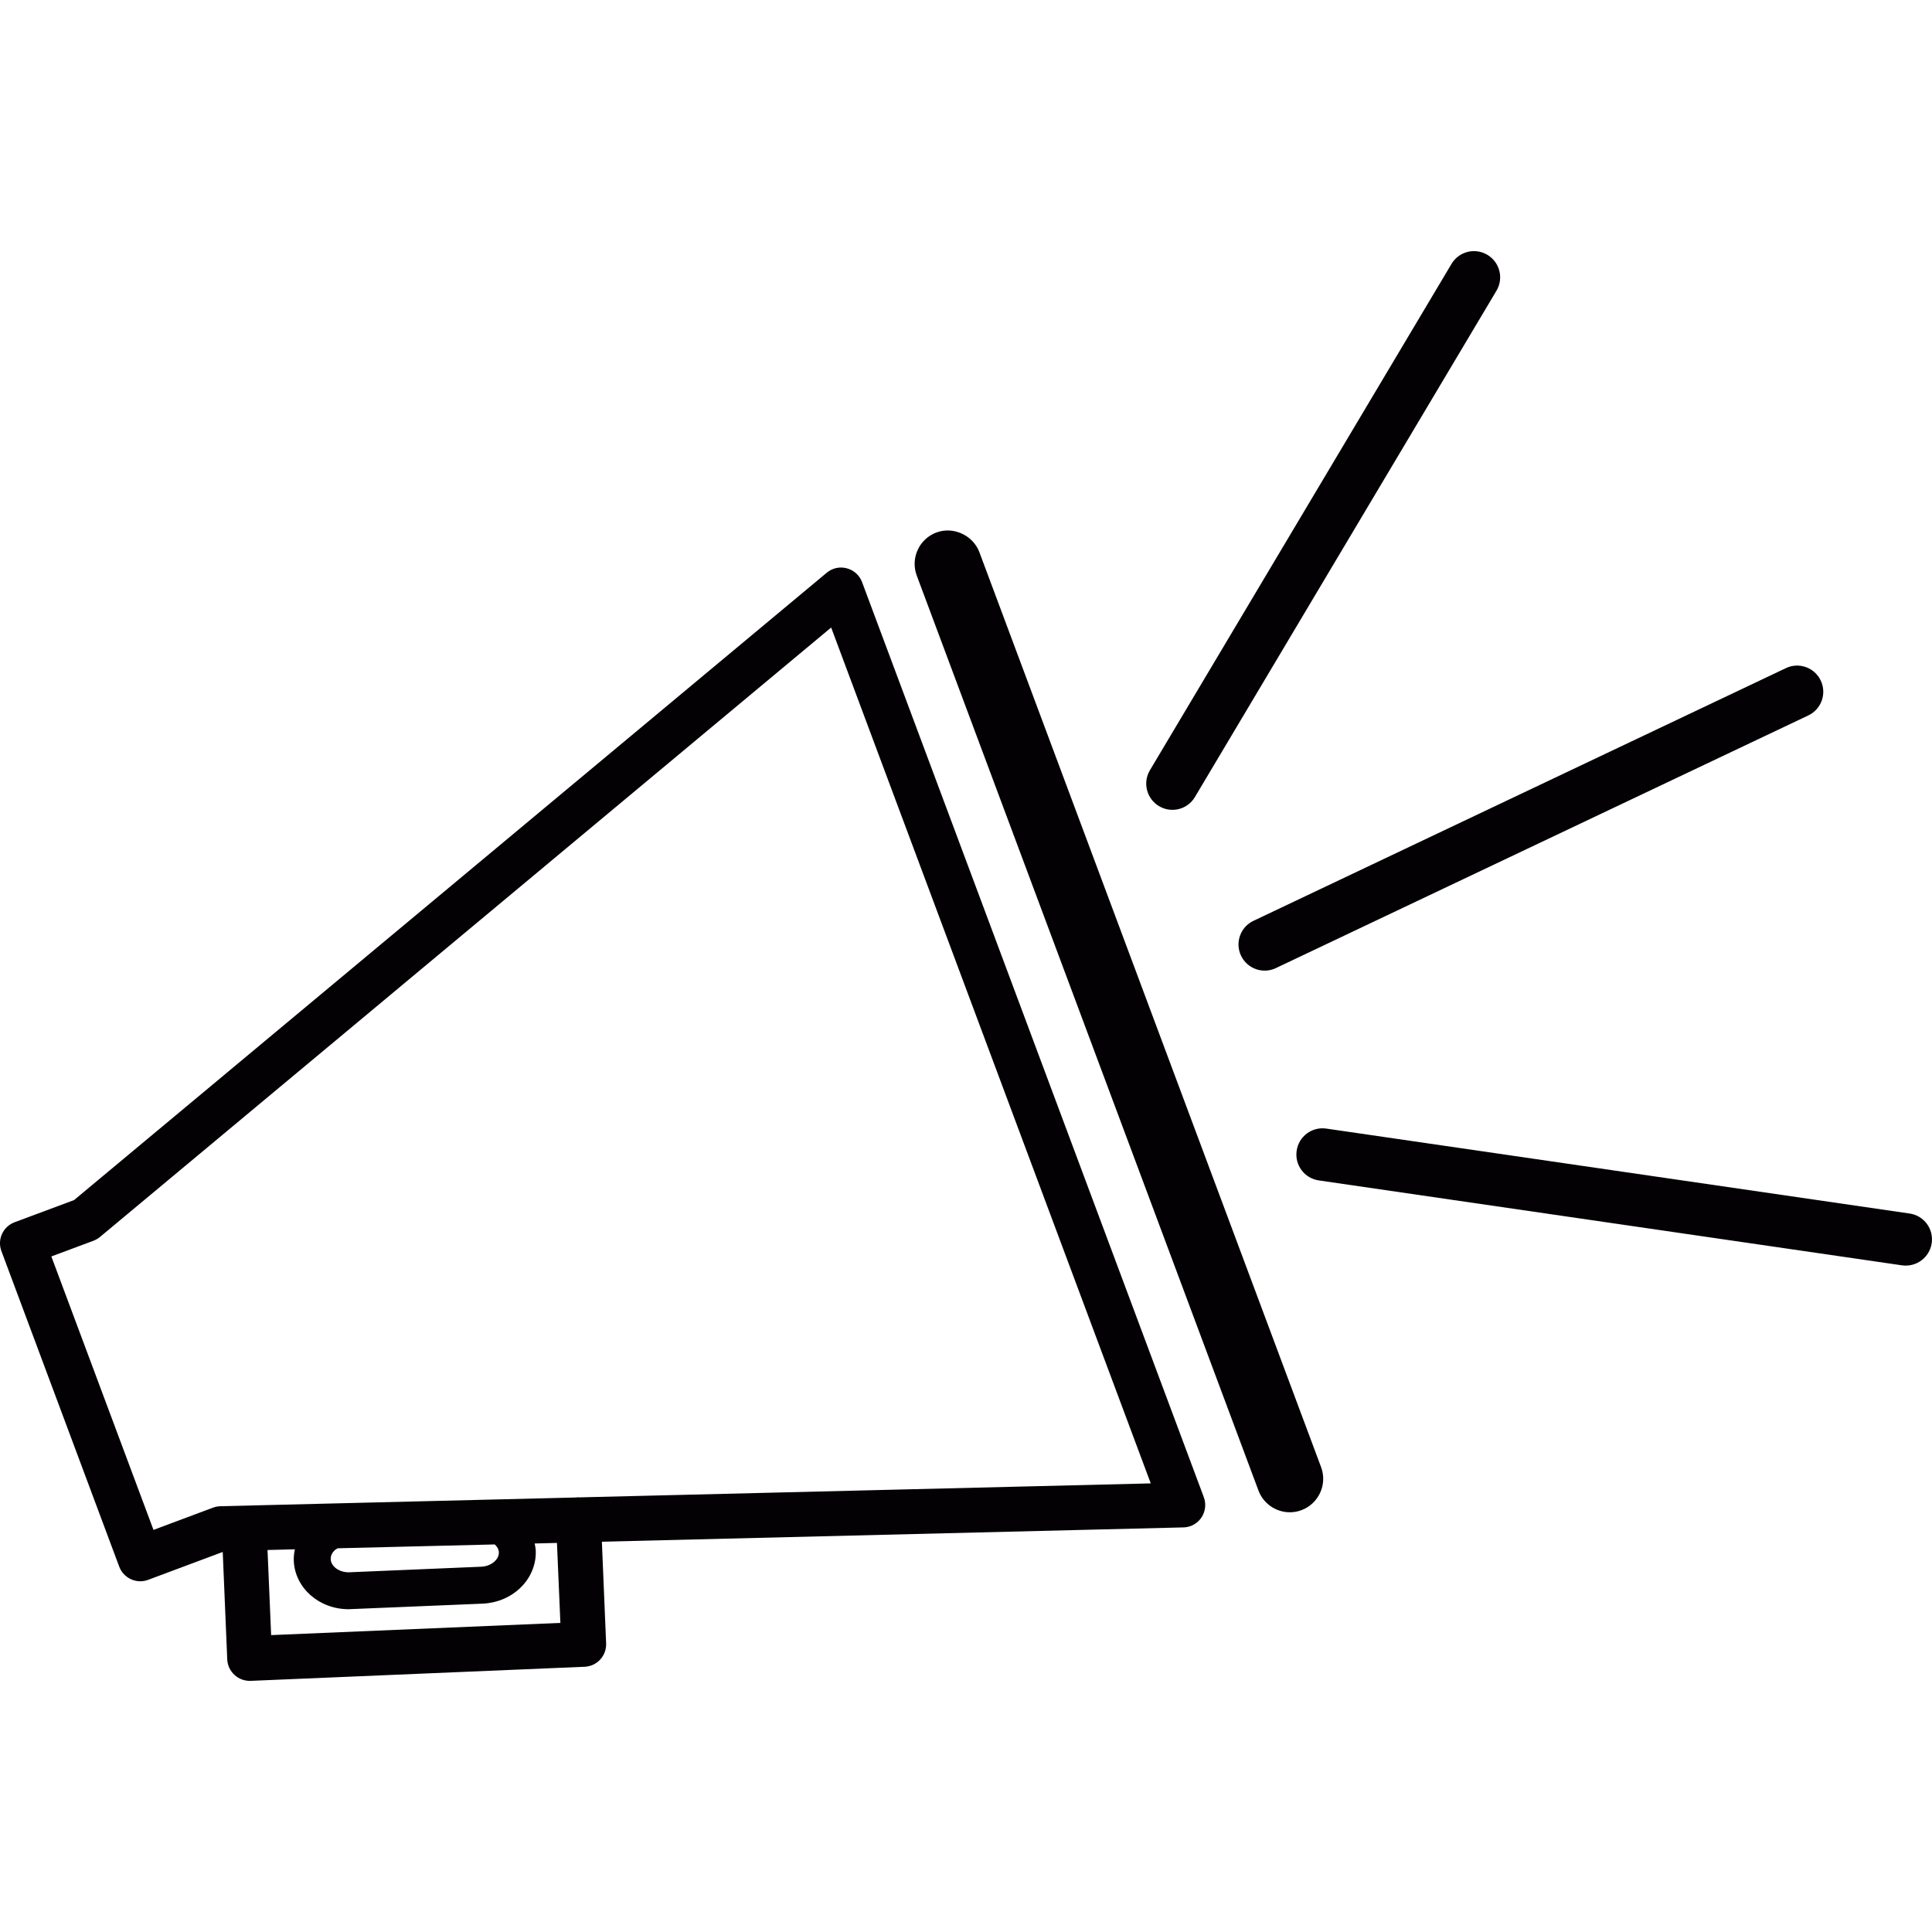 <?xml version="1.0" encoding="iso-8859-1"?>
<!-- Uploaded to: SVG Repo, www.svgrepo.com, Generator: SVG Repo Mixer Tools -->
<svg height="800px" width="800px" version="1.1" id="Capa_1" xmlns="http://www.w3.org/2000/svg" xmlns:xlink="http://www.w3.org/1999/xlink" 
	 viewBox="0 0 52.373 52.373" xml:space="preserve">
<g>
	<path style="fill:#030104;" d="M31.172,20.88l8.175-13.725c0.201-0.339,0.635-0.448,0.973-0.247
		c0.337,0.201,0.447,0.635,0.247,0.972l-8.175,13.726c-0.2,0.338-0.635,0.448-0.973,0.247C31.082,21.652,30.972,21.216,31.172,20.88
		z M33.642,25.907c0.169,0.354,0.592,0.505,0.945,0.336l14.433-6.849c0.355-0.169,0.505-0.591,0.337-0.946
		c-0.169-0.354-0.591-0.505-0.945-0.336l-14.433,6.85C33.625,25.129,33.474,25.553,33.642,25.907z M51.764,32.896l-15.809-2.302
		c-0.388-0.057-0.749,0.211-0.805,0.601c-0.057,0.389,0.212,0.747,0.6,0.804l15.809,2.302c0.389,0.055,0.749-0.213,0.806-0.601
		C52.422,33.311,52.154,32.952,51.764,32.896z M26.549,14.968c-0.17-0.454-0.703-0.707-1.168-0.532
		c-0.466,0.176-0.704,0.698-0.53,1.165l9.264,24.805c0.131,0.353,0.473,0.589,0.85,0.589c0.107,0,0.214-0.019,0.317-0.058
		c0.467-0.176,0.705-0.698,0.531-1.164L26.549,14.968z M32.633,40.585c0.069,0.185,0.044,0.392-0.065,0.553
		c-0.071,0.106-0.174,0.186-0.29,0.23c-0.063,0.022-0.129,0.036-0.198,0.037l-15.764,0.388l0.115,2.756
		c0.011,0.271-0.155,0.506-0.395,0.596c-0.06,0.021-0.123,0.035-0.188,0.038l-9.054,0.382c-0.162,0.006-0.319-0.051-0.437-0.161
		c-0.119-0.109-0.19-0.26-0.197-0.422l-0.122-2.911l-2.023,0.756c-0.314,0.118-0.665-0.044-0.783-0.358l-3.193-8.552
		c-0.119-0.316,0.041-0.666,0.357-0.784l1.612-0.601l20.403-17.006c0.149-0.126,0.354-0.172,0.544-0.12
		c0.191,0.05,0.345,0.189,0.414,0.374L32.633,40.585z M15.191,43.994l-0.093-2.168l-0.604,0.015
		c0.012,0.063,0.026,0.127,0.029,0.193c0.016,0.374-0.138,0.744-0.422,1.014c-0.269,0.257-0.631,0.407-1.019,0.424l-3.631,0.151
		c-0.802,0-1.456-0.577-1.487-1.312c-0.004-0.106,0.008-0.209,0.029-0.312l-0.741,0.019l0.098,2.307L15.191,43.994z M9.452,42.622
		l0.027-0.001l3.561-0.15c0.143-0.005,0.279-0.059,0.372-0.148c0.044-0.041,0.117-0.129,0.111-0.246
		c-0.003-0.081-0.048-0.151-0.11-0.21l-4.257,0.104C9.13,41.989,9.099,42,9.076,42.022c-0.044,0.041-0.117,0.129-0.111,0.246
		C8.973,42.463,9.191,42.622,9.452,42.622z M31.195,40.212l-8.664-23.201L2.71,33.532c-0.053,0.043-0.114,0.079-0.178,0.103
		l-1.14,0.425l2.769,7.413l1.615-0.604c0.063-0.023,0.13-0.036,0.198-0.038l9.643-0.237c0.013-0.001,0.024-0.006,0.038-0.005
		c0.017-0.002,0.035,0.002,0.053,0.002L31.195,40.212z"/>
</g>
</svg>